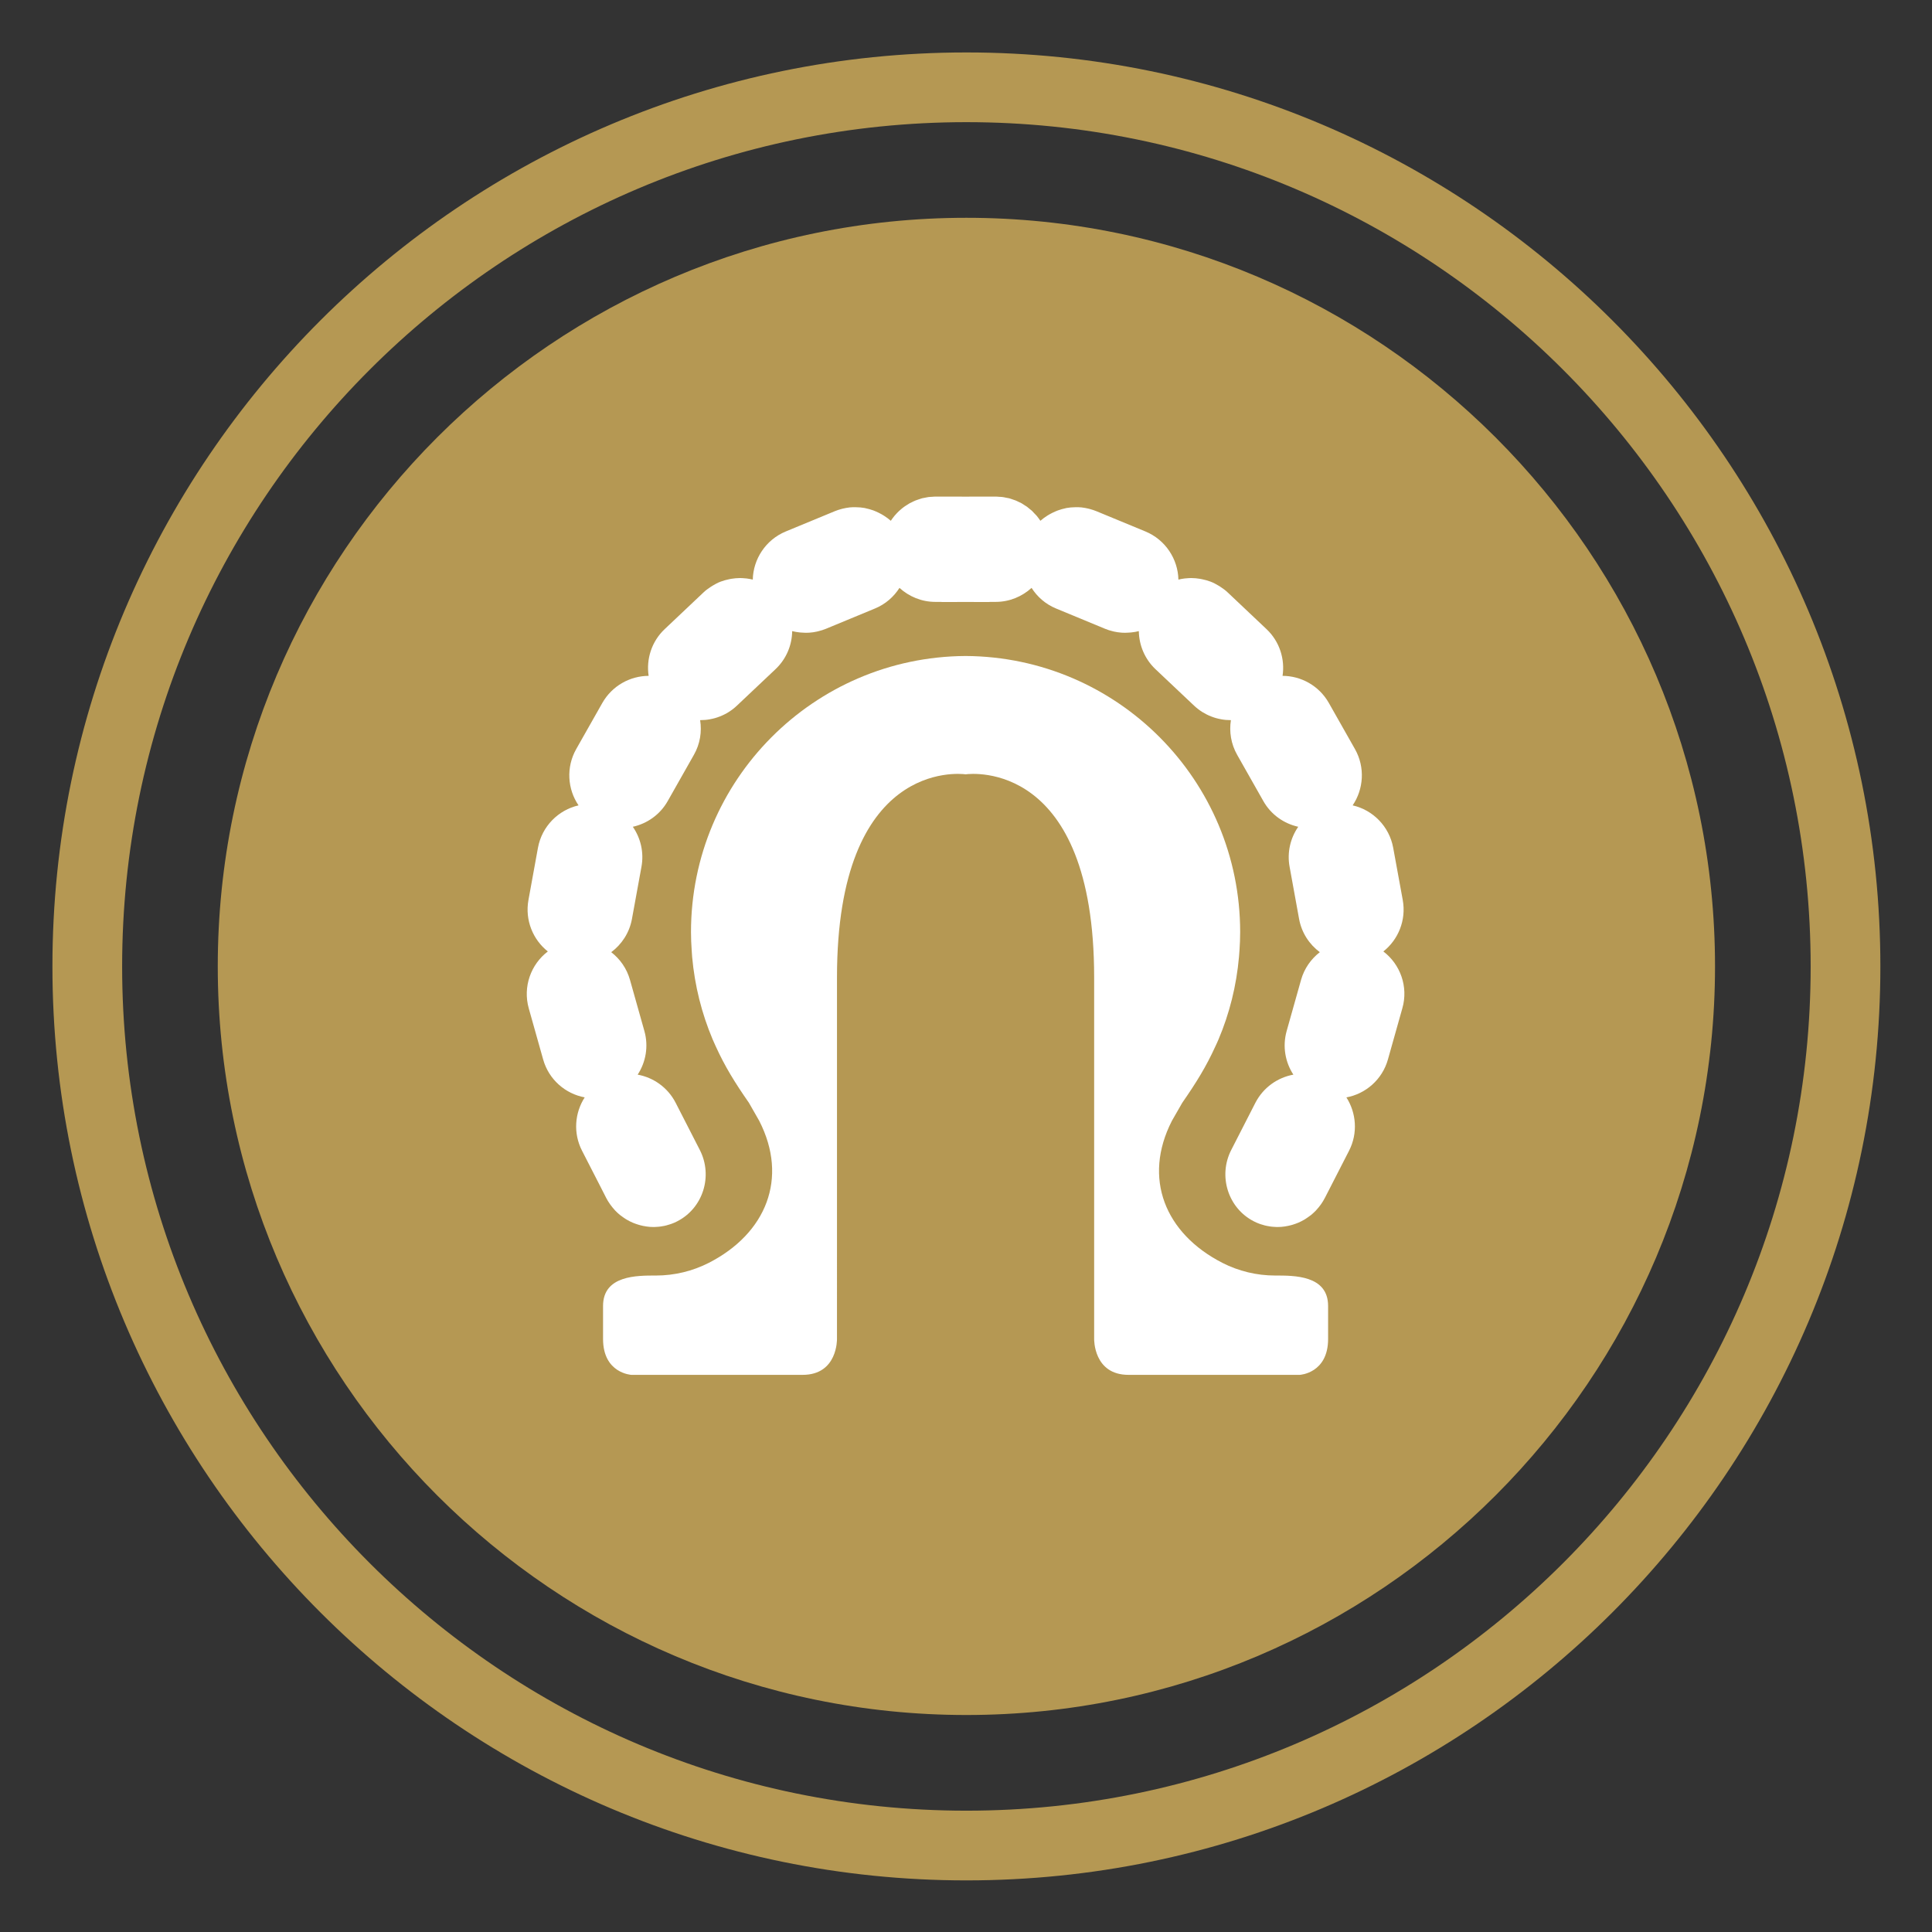 <?xml version="1.0" encoding="utf-8"?>
<svg xmlns="http://www.w3.org/2000/svg" enable-background="new -2.306 -2.307 85 85" height="85px" overflow="visible" version="1.1" viewBox="-2.306 -2.307 85 85" width="85px" x="0px" y="0px">
<rect x="-2.306" y="-2.307" width="85" height="85" fill="#333333" stroke="none"/>
<defs>
</defs>
<path d="M40.211,78.889&#xD;&#xA;	c21.327,0,38.678-17.352,38.678-38.677c0-21.326-17.351-38.678-38.678-38.678S1.534,18.885,1.534,40.211&#xD;&#xA;	C1.534,61.537,18.884,78.889,40.211,78.889z" fill="none" stroke="#B59853" stroke-miterlimit="10" stroke-width="3.067"/>
<path d="M40.211,73.146c-18.161,0-32.936-14.773-32.936-32.936c0-18.16,14.774-32.935,32.936-32.935&#xD;&#xA;	c18.16,0,32.937,14.774,32.937,32.935C73.148,58.373,58.372,73.146,40.211,73.146" fill="#B59853"/>
<g>
	<path d="M58.556,39.553c0.655-0.518,1.014-1.378,0.853-2.263l-0.42-2.296c-0.174-0.953-0.902-1.668-1.784-1.868&#xD;&#xA;		c0.482-0.712,0.556-1.672,0.102-2.476l-1.151-2.032c-0.431-0.759-1.223-1.188-2.035-1.19c0.111-0.732-0.127-1.511-0.708-2.058&#xD;&#xA;		l-1.697-1.604c-0.1-0.097-0.209-0.177-0.321-0.25c-0.028-0.021-0.057-0.038-0.086-0.054c-0.113-0.069-0.23-0.131-0.35-0.177&#xD;&#xA;		c-0.003-0.001-0.006-0.001-0.009-0.003c-0.119-0.046-0.242-0.079-0.366-0.104c-0.032-0.007-0.063-0.012-0.095-0.019&#xD;&#xA;		c-0.128-0.021-0.256-0.034-0.383-0.034c-0.07,0-0.139,0.005-0.211,0.012c-0.025,0.003-0.05,0.002-0.074,0.005&#xD;&#xA;		c-0.095,0.011-0.19,0.029-0.282,0.051c-0.02-0.896-0.563-1.749-1.45-2.117l-2.158-0.892c-0.095-0.04-0.192-0.069-0.29-0.097&#xD;&#xA;		c-0.026-0.007-0.052-0.012-0.076-0.019c-0.09-0.021-0.18-0.038-0.269-0.048c-0.009,0-0.02-0.003-0.027-0.004&#xD;&#xA;		c-0.09-0.009-0.181-0.009-0.269-0.007c-0.131,0.001-0.261,0.012-0.389,0.035c-0.011,0.003-0.019,0.006-0.029,0.008&#xD;&#xA;		c-0.117,0.023-0.231,0.058-0.343,0.097c-0.036,0.014-0.073,0.028-0.108,0.043c-0.087,0.037-0.171,0.079-0.254,0.125&#xD;&#xA;		c-0.034,0.021-0.067,0.037-0.099,0.058c-0.109,0.07-0.215,0.145-0.312,0.231c-0.053-0.08-0.109-0.155-0.171-0.23&#xD;&#xA;		c-0.028-0.031-0.059-0.06-0.088-0.09c-0.035-0.039-0.07-0.08-0.108-0.116c-0.038-0.035-0.079-0.065-0.12-0.098&#xD;&#xA;		c-0.033-0.027-0.067-0.059-0.102-0.084c-0.043-0.031-0.088-0.058-0.135-0.086c-0.036-0.021-0.07-0.049-0.108-0.069&#xD;&#xA;		c-0.043-0.023-0.089-0.042-0.133-0.063c-0.043-0.02-0.086-0.044-0.129-0.06c-0.045-0.018-0.091-0.031-0.137-0.047&#xD;&#xA;		c-0.048-0.015-0.094-0.035-0.142-0.047c-0.046-0.011-0.095-0.018-0.143-0.027c-0.05-0.01-0.099-0.023-0.15-0.028&#xD;&#xA;		c-0.046-0.007-0.095-0.007-0.145-0.01c-0.054-0.004-0.106-0.011-0.161-0.01l-1.318,0.002l-1.321-0.002&#xD;&#xA;		c-0.055-0.001-0.106,0.006-0.161,0.01c-0.047,0.003-0.098,0.003-0.145,0.01c-0.053,0.005-0.104,0.021-0.156,0.029&#xD;&#xA;		c-0.046,0.01-0.091,0.016-0.136,0.026c-0.059,0.018-0.114,0.038-0.171,0.057c-0.035,0.013-0.072,0.023-0.106,0.037&#xD;&#xA;		c-0.06,0.022-0.116,0.053-0.174,0.081c-0.029,0.015-0.06,0.027-0.088,0.042c-0.06,0.034-0.115,0.07-0.172,0.108&#xD;&#xA;		c-0.024,0.017-0.049,0.029-0.071,0.047c-0.062,0.044-0.122,0.095-0.179,0.145c-0.014,0.013-0.028,0.024-0.042,0.037&#xD;&#xA;		c-0.062,0.056-0.117,0.116-0.171,0.178c-0.01,0.011-0.019,0.019-0.026,0.028c-0.062,0.075-0.119,0.15-0.171,0.23&#xD;&#xA;		c-0.098-0.087-0.202-0.161-0.312-0.231c-0.032-0.021-0.064-0.037-0.098-0.058c-0.083-0.046-0.168-0.088-0.255-0.125&#xD;&#xA;		c-0.035-0.015-0.07-0.029-0.108-0.044c-0.111-0.038-0.226-0.072-0.343-0.096c-0.009-0.001-0.019-0.005-0.029-0.008&#xD;&#xA;		c-0.128-0.023-0.258-0.034-0.389-0.035c-0.089-0.002-0.179-0.002-0.269,0.007c-0.01,0.001-0.018,0.004-0.025,0.004&#xD;&#xA;		c-0.091,0.01-0.181,0.027-0.271,0.048c-0.025,0.007-0.052,0.012-0.076,0.019c-0.098,0.027-0.195,0.057-0.29,0.097l-2.158,0.892&#xD;&#xA;		c-0.888,0.368-1.431,1.222-1.45,2.117c-0.094-0.021-0.188-0.04-0.282-0.051c-0.024-0.003-0.049-0.002-0.073-0.005&#xD;&#xA;		c-0.07-0.007-0.142-0.012-0.212-0.012c-0.128,0-0.255,0.014-0.383,0.034c-0.032,0.007-0.063,0.012-0.095,0.019&#xD;&#xA;		c-0.125,0.025-0.247,0.059-0.366,0.104c-0.003,0.002-0.006,0.002-0.009,0.003c-0.12,0.046-0.237,0.107-0.35,0.177&#xD;&#xA;		c-0.03,0.016-0.058,0.033-0.085,0.054c-0.113,0.073-0.223,0.153-0.322,0.25l-1.697,1.604c-0.581,0.547-0.819,1.325-0.708,2.058&#xD;&#xA;		c-0.812,0.003-1.604,0.432-2.036,1.19l-1.151,2.032c-0.453,0.804-0.382,1.764,0.103,2.476c-0.882,0.2-1.612,0.915-1.786,1.868&#xD;&#xA;		l-0.418,2.296c-0.16,0.885,0.198,1.745,0.853,2.263c-0.742,0.562-1.107,1.549-0.839,2.504l0.633,2.248&#xD;&#xA;		c0.249,0.888,0.982,1.512,1.828,1.668c-0.438,0.679-0.515,1.572-0.118,2.346l0.82,1.6l0.244,0.479&#xD;&#xA;		c0.046,0.09,0.099,0.176,0.156,0.257c0.015,0.023,0.031,0.045,0.047,0.065c0.047,0.065,0.098,0.126,0.152,0.186&#xD;&#xA;		c0.014,0.016,0.024,0.03,0.038,0.044c0.066,0.069,0.136,0.134,0.209,0.195c0.019,0.014,0.038,0.025,0.055,0.039&#xD;&#xA;		c0.06,0.046,0.122,0.091,0.187,0.132c0.021,0.013,0.041,0.025,0.062,0.038c0.082,0.048,0.166,0.091,0.252,0.128&#xD;&#xA;		c0.009,0.005,0.02,0.008,0.028,0.012c0.078,0.031,0.157,0.06,0.24,0.084c0.025,0.007,0.05,0.014,0.074,0.021&#xD;&#xA;		c0.079,0.021,0.159,0.038,0.239,0.049c0.014,0.003,0.027,0.006,0.041,0.007c0.092,0.014,0.186,0.021,0.28,0.021&#xD;&#xA;		c0.028,0.001,0.058,0,0.086-0.001c0.052-0.002,0.104-0.005,0.158-0.01c0.031-0.003,0.062-0.007,0.094-0.011&#xD;&#xA;		c0.052-0.009,0.104-0.017,0.158-0.027c0.029-0.007,0.06-0.013,0.089-0.021c0.058-0.015,0.111-0.031,0.167-0.05&#xD;&#xA;		c0.026-0.009,0.051-0.017,0.076-0.026c0.08-0.029,0.16-0.063,0.236-0.104c1.135-0.579,1.581-1.991,0.995-3.138l-1.065-2.079&#xD;&#xA;		c-0.347-0.674-0.978-1.11-1.67-1.236c0.357-0.547,0.487-1.242,0.295-1.921l-0.633-2.248c-0.142-0.503-0.439-0.92-0.825-1.219&#xD;&#xA;		c0.46-0.342,0.8-0.853,0.911-1.46l0.419-2.297c0.117-0.639-0.038-1.266-0.38-1.76c0.627-0.14,1.195-0.53,1.536-1.133l1.151-2.032&#xD;&#xA;		c0.274-0.48,0.355-1.019,0.274-1.527c0.005,0,0.01,0,0.012,0c0.143,0,0.285-0.012,0.427-0.039c0.001,0,0.003-0.002,0.004-0.002&#xD;&#xA;		c0.142-0.025,0.282-0.064,0.418-0.118l0.003-0.001c0.137-0.053,0.269-0.119,0.396-0.198c0,0,0,0,0-0.001&#xD;&#xA;		c0.127-0.08,0.249-0.173,0.36-0.28l1.698-1.604c0.479-0.453,0.724-1.062,0.732-1.673c0.111,0.028,0.223,0.046,0.334,0.058&#xD;&#xA;		c0.035,0.004,0.07,0.006,0.105,0.007c0.087,0.006,0.174,0.01,0.261,0.006c0.021-0.002,0.043-0.003,0.063-0.004&#xD;&#xA;		c0.107-0.007,0.216-0.022,0.324-0.047c0.02-0.005,0.041-0.011,0.061-0.015c0.113-0.027,0.225-0.061,0.336-0.107l2.158-0.893&#xD;&#xA;		c0.462-0.19,0.828-0.515,1.079-0.907c0.417,0.38,0.97,0.615,1.576,0.616h0.23c0.031,0.002,0.062,0.006,0.093,0.006l1.007-0.003&#xD;&#xA;		l1.005,0.003c0.031,0,0.062-0.004,0.092-0.006h0.231c0.608-0.001,1.159-0.236,1.577-0.616c0.25,0.393,0.616,0.717,1.078,0.907&#xD;&#xA;		l2.158,0.893c0.109,0.047,0.223,0.08,0.335,0.107c0.021,0.006,0.041,0.01,0.06,0.015c0.108,0.024,0.218,0.04,0.324,0.047&#xD;&#xA;		c0.023,0.001,0.044,0.002,0.065,0.004c0.087,0.004,0.174,0,0.261-0.006c0.035-0.001,0.07-0.003,0.104-0.007&#xD;&#xA;		c0.112-0.012,0.224-0.029,0.334-0.058c0.01,0.611,0.254,1.22,0.731,1.673l1.698,1.604c0.114,0.107,0.235,0.2,0.361,0.28&#xD;&#xA;		l0.001,0.001c0.128,0.079,0.261,0.146,0.396,0.198c0.001,0,0.002,0.001,0.004,0.001c0.136,0.054,0.275,0.093,0.417,0.118&#xD;&#xA;		c0.001,0,0.004,0.002,0.007,0.002c0.138,0.027,0.282,0.039,0.423,0.039c0.006,0,0.009,0,0.013,0&#xD;&#xA;		c-0.08,0.509,0.003,1.047,0.275,1.527l1.151,2.032c0.339,0.603,0.91,0.993,1.536,1.133c-0.342,0.494-0.497,1.121-0.38,1.76&#xD;&#xA;		l0.418,2.297c0.111,0.607,0.451,1.118,0.912,1.46c-0.386,0.299-0.684,0.716-0.826,1.219l-0.633,2.248&#xD;&#xA;		c-0.191,0.679-0.062,1.374,0.295,1.921c-0.69,0.126-1.322,0.562-1.67,1.236l-1.064,2.079c-0.586,1.146-0.139,2.559,0.994,3.138&#xD;&#xA;		c0.078,0.041,0.157,0.075,0.235,0.104c0.026,0.01,0.052,0.018,0.076,0.026c0.058,0.019,0.111,0.035,0.169,0.05&#xD;&#xA;		c0.029,0.008,0.06,0.014,0.091,0.021c0.052,0.011,0.104,0.019,0.156,0.027c0.032,0.004,0.062,0.008,0.095,0.011&#xD;&#xA;		c0.052,0.005,0.105,0.008,0.158,0.01c0.029,0.001,0.056,0.002,0.083,0.001c0.096,0,0.19-0.007,0.282-0.021&#xD;&#xA;		c0.014-0.001,0.027-0.004,0.041-0.007c0.082-0.012,0.16-0.028,0.239-0.049c0.025-0.007,0.05-0.014,0.076-0.021&#xD;&#xA;		c0.08-0.024,0.16-0.052,0.237-0.084c0.01-0.004,0.019-0.007,0.028-0.012c0.087-0.037,0.17-0.08,0.253-0.128&#xD;&#xA;		c0.02-0.013,0.04-0.025,0.062-0.039c0.064-0.04,0.126-0.085,0.187-0.131c0.018-0.014,0.035-0.025,0.055-0.039&#xD;&#xA;		c0.072-0.062,0.144-0.126,0.209-0.195c0.014-0.014,0.025-0.028,0.039-0.045c0.054-0.059,0.104-0.119,0.152-0.185&#xD;&#xA;		c0.015-0.021,0.031-0.042,0.048-0.065c0.054-0.081,0.108-0.167,0.154-0.257l0.044-0.085l1.021-1.993&#xD;&#xA;		c0.396-0.773,0.318-1.667-0.117-2.346c0.845-0.156,1.577-0.78,1.827-1.668l0.633-2.248C59.666,41.102,59.297,40.114,58.556,39.553" fill="#FFFFFF"/>
	<path d="M53.792,53.811c-0.804,0-1.605-0.192-2.321-0.559c-2.518-1.29-3.512-3.719-2.217-6.249l0.454-0.791&#xD;&#xA;		c0.625-0.901,1.057-1.601,1.457-2.482c0.048-0.103,0.097-0.205,0.141-0.312c0.479-1.133,0.787-2.354,0.899-3.631&#xD;&#xA;		c0.01-0.091,0.015-0.185,0.021-0.276c0.019-0.268,0.03-0.536,0.03-0.81c0-6.684-5.398-12.106-12.073-12.147&#xD;&#xA;		c-0.003,0-0.006,0-0.008,0c0,0-0.003,0-0.006,0c-6.676,0.041-12.074,5.464-12.074,12.147c0,0.273,0.012,0.542,0.031,0.81&#xD;&#xA;		c0.006,0.092,0.011,0.186,0.019,0.276c0.114,1.277,0.423,2.498,0.901,3.631c0.044,0.106,0.093,0.209,0.139,0.312&#xD;&#xA;		c0.402,0.882,0.832,1.581,1.459,2.482l0.452,0.791c1.297,2.53,0.303,4.959-2.215,6.249c-0.716,0.366-1.52,0.559-2.321,0.559&#xD;&#xA;		c-0.831,0-2.334-0.018-2.334,1.339v1.451c0,1.514,1.245,1.58,1.245,1.58h7.536c1.548,0,1.511-1.58,1.511-1.58V49.42v-2.87v-2.064&#xD;&#xA;		v-3.789c0-9.551,5.374-8.975,5.651-8.938v0.002l0.006-0.002c0.002,0,0.008,0.002,0.008,0.002v-0.002&#xD;&#xA;		c0.276-0.036,5.649-0.612,5.649,8.938v3.789v2.064v2.87v7.181c0,0-0.035,1.58,1.511,1.58h7.538c0,0,1.244-0.066,1.244-1.58v-1.451&#xD;&#xA;		C56.125,53.793,54.623,53.811,53.792,53.811" fill="#FFFFFF"/>
</g>
</svg>